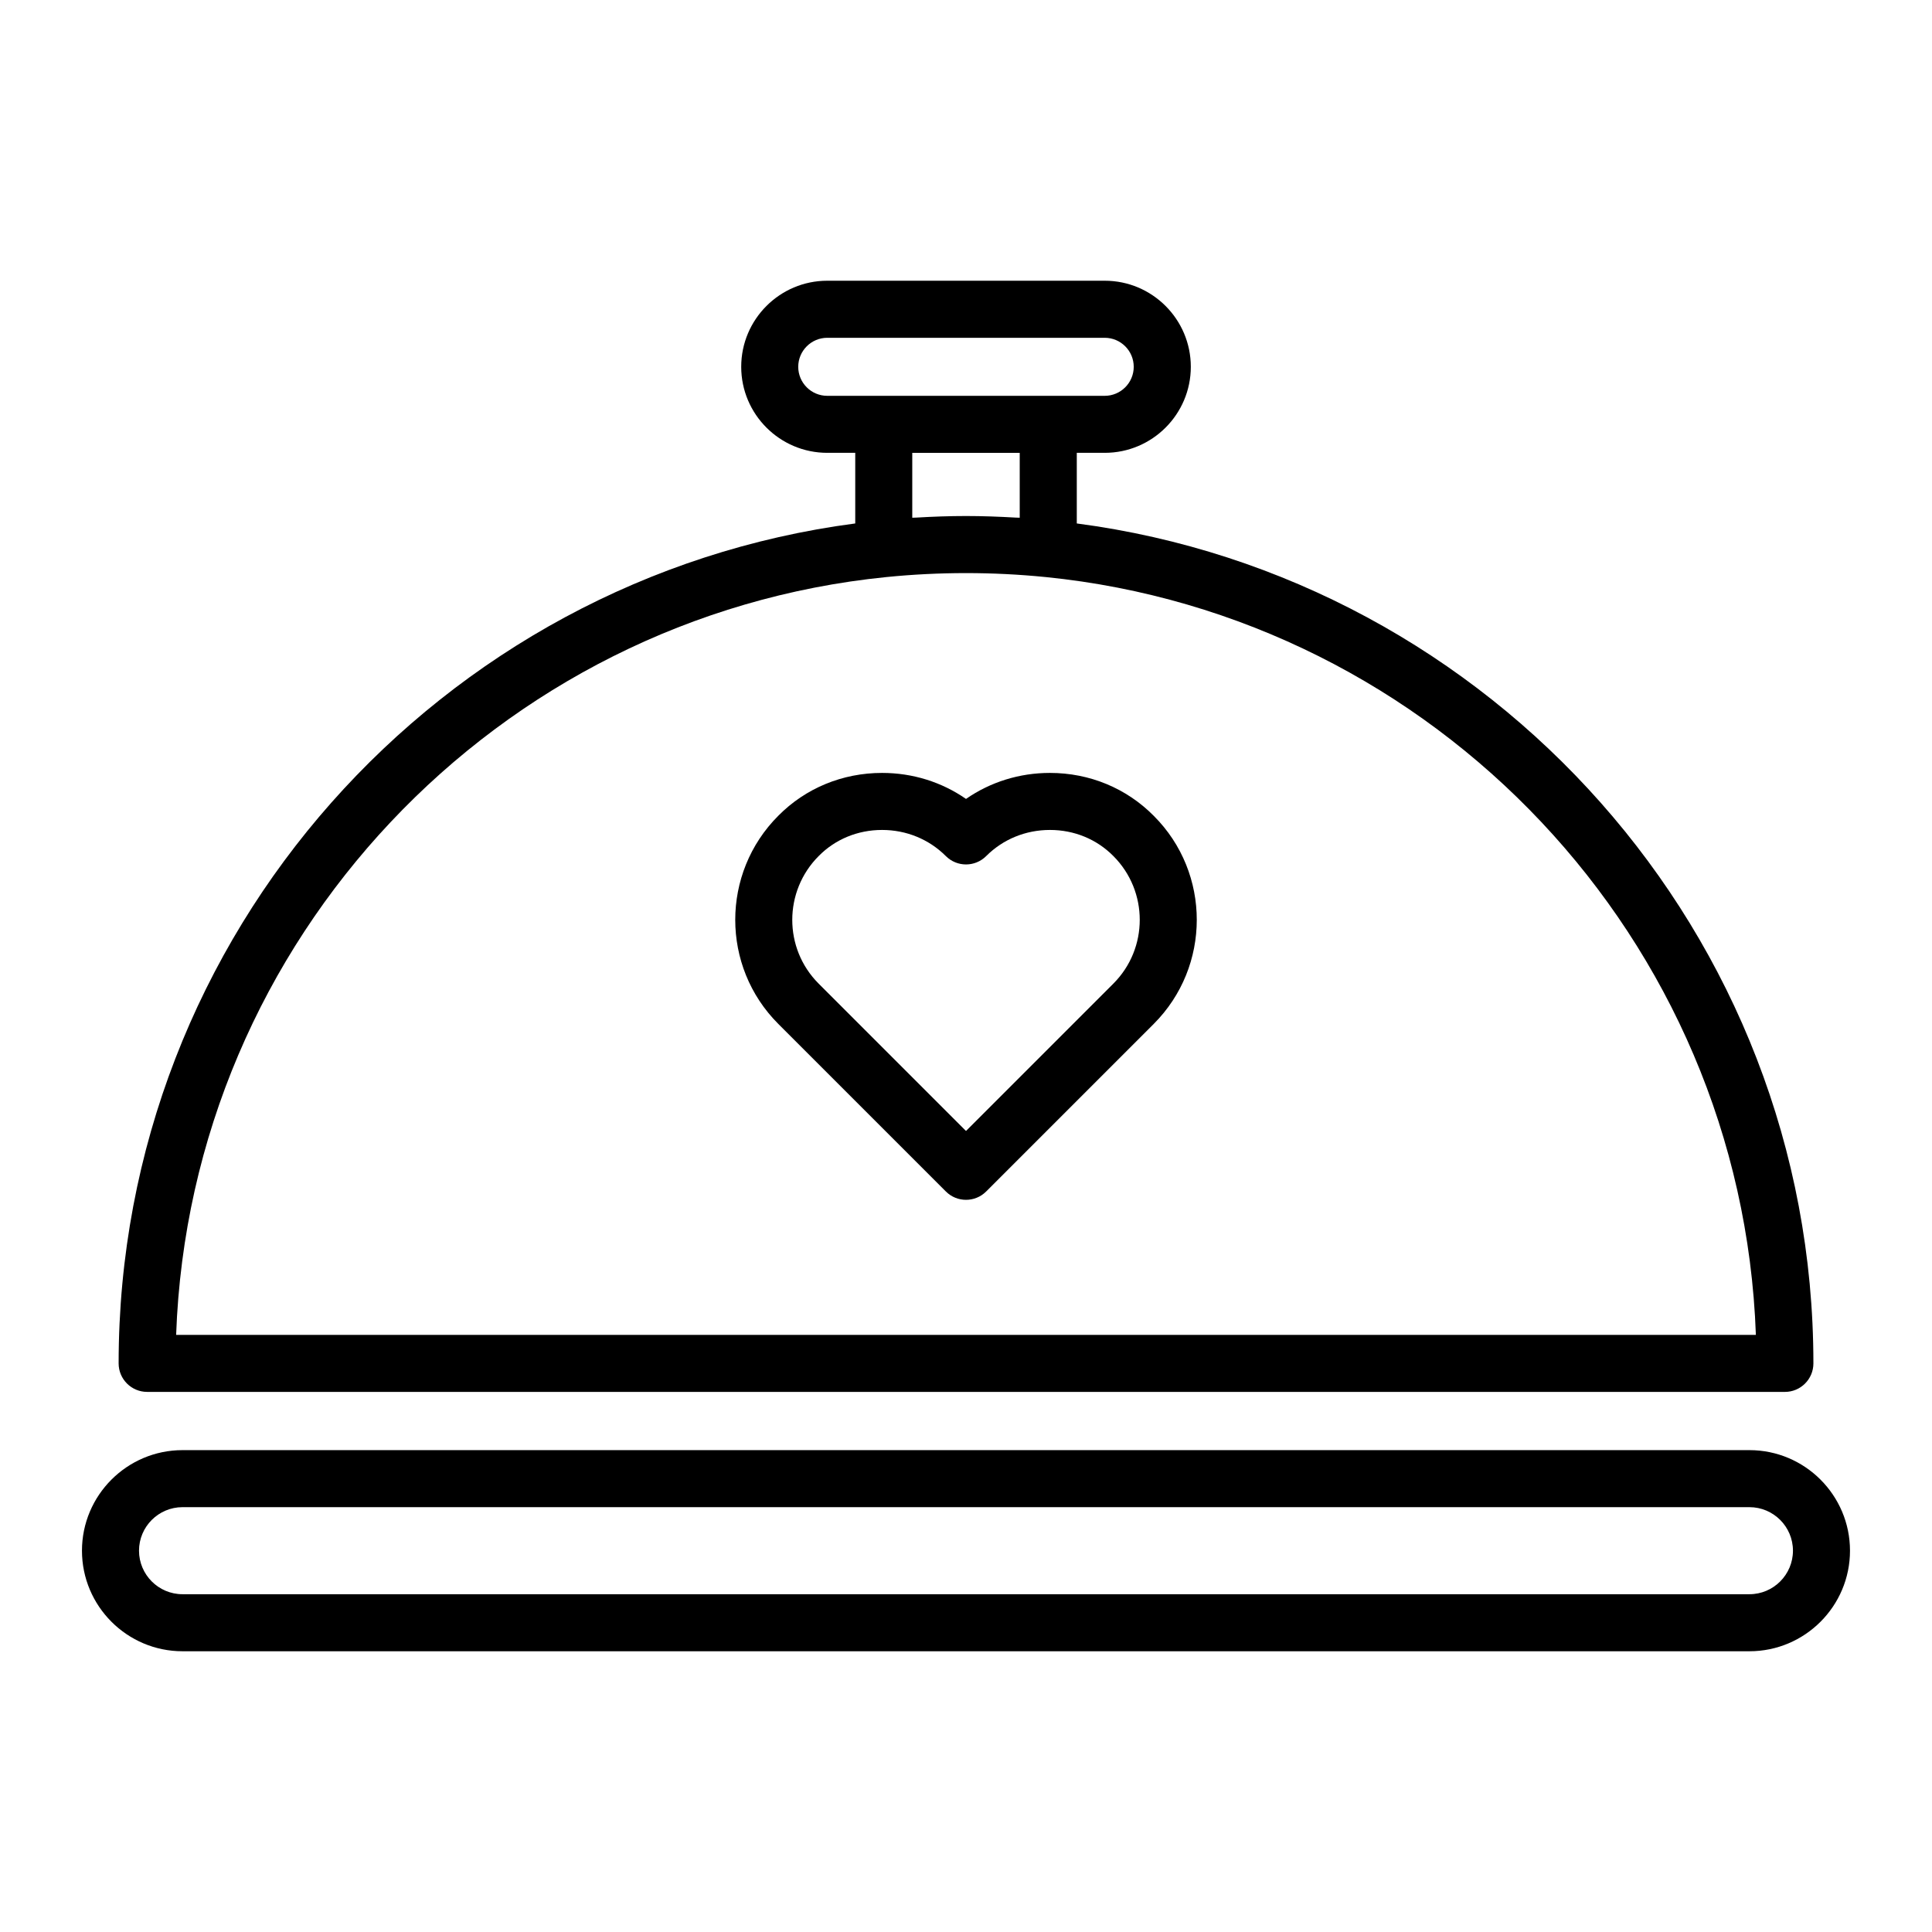 <?xml version="1.0" encoding="UTF-8"?>
<!-- Uploaded to: ICON Repo, www.iconrepo.com, Generator: ICON Repo Mixer Tools -->
<svg fill="#000000" width="800px" height="800px" version="1.1" viewBox="144 144 512 512" xmlns="http://www.w3.org/2000/svg">
 <g>
  <path d="m422.24 348.83c-8.086 0-15.781 2.414-22.238 6.891-6.457-4.481-14.152-6.891-22.238-6.891-10.504 0-20.285 4.047-27.508 11.355-15.211 15.211-15.211 39.953 0 55.16l44.402 44.402c1.473 1.48 3.406 2.219 5.344 2.219 1.934 0 3.871-0.734 5.344-2.211l44.402-44.402c15.211-15.211 15.211-39.953 0.035-55.125-7.262-7.352-17.039-11.398-27.543-11.398zm16.82 55.832-39.059 39.059-39.059-39.059c-9.316-9.316-9.316-24.469 0.035-33.82 4.394-4.449 10.359-6.898 16.785-6.898 6.422 0 12.43 2.465 16.898 6.926 2.953 2.953 7.734 2.953 10.688 0 4.469-4.469 10.469-6.926 16.898-6.926 6.43 0 12.395 2.449 16.82 6.926 9.309 9.324 9.309 24.477-0.008 33.793z"/>
  <path d="m182.99 512.87h434.02c4.172 0 7.559-3.379 7.559-7.559 0-113.87-85.219-208.15-195.21-222.59v-18.715h7.41c12.574 0 22.809-10.227 22.809-22.801s-10.23-22.809-22.809-22.809h-73.531c-12.574 0-22.809 10.23-22.809 22.809 0 12.574 10.23 22.801 22.809 22.801h7.41v18.715c-110 14.438-195.21 108.72-195.21 222.59 0 4.176 3.387 7.555 7.559 7.555zm172.55-271.66c0-4.242 3.457-7.691 7.691-7.691h73.527c4.242 0 7.691 3.449 7.691 7.691 0 4.242-3.457 7.688-7.691 7.688h-73.527c-4.242 0-7.691-3.445-7.691-7.688zm30.219 39.992v-17.191h28.477v17.191c-0.363-0.023-0.727-0.016-1.09-0.035-4.359-0.25-8.734-0.418-13.148-0.418s-8.797 0.16-13.148 0.418c-0.371 0.02-0.727 0.012-1.09 0.035zm-6.812 15.719h0.012c13.98-1.395 28.102-1.395 42.09 0h0.016c103.18 10.348 184.52 95.887 188.26 200.84h-418.65c3.742-104.96 85.094-190.5 188.27-200.84z"/>
  <path d="m607.62 528.3h-415.25c-14.691 0-26.648 11.957-26.648 26.648 0 14.691 11.957 26.652 26.648 26.652h415.25c14.691 0 26.648-11.957 26.648-26.652-0.004-14.695-11.957-26.648-26.648-26.648zm0 38.184h-415.25c-6.359 0-11.531-5.176-11.531-11.539 0-6.359 5.176-11.531 11.531-11.531h415.25c6.359 0 11.531 5.176 11.531 11.531 0 6.367-5.176 11.539-11.531 11.539z"/>
 </g>
</svg>